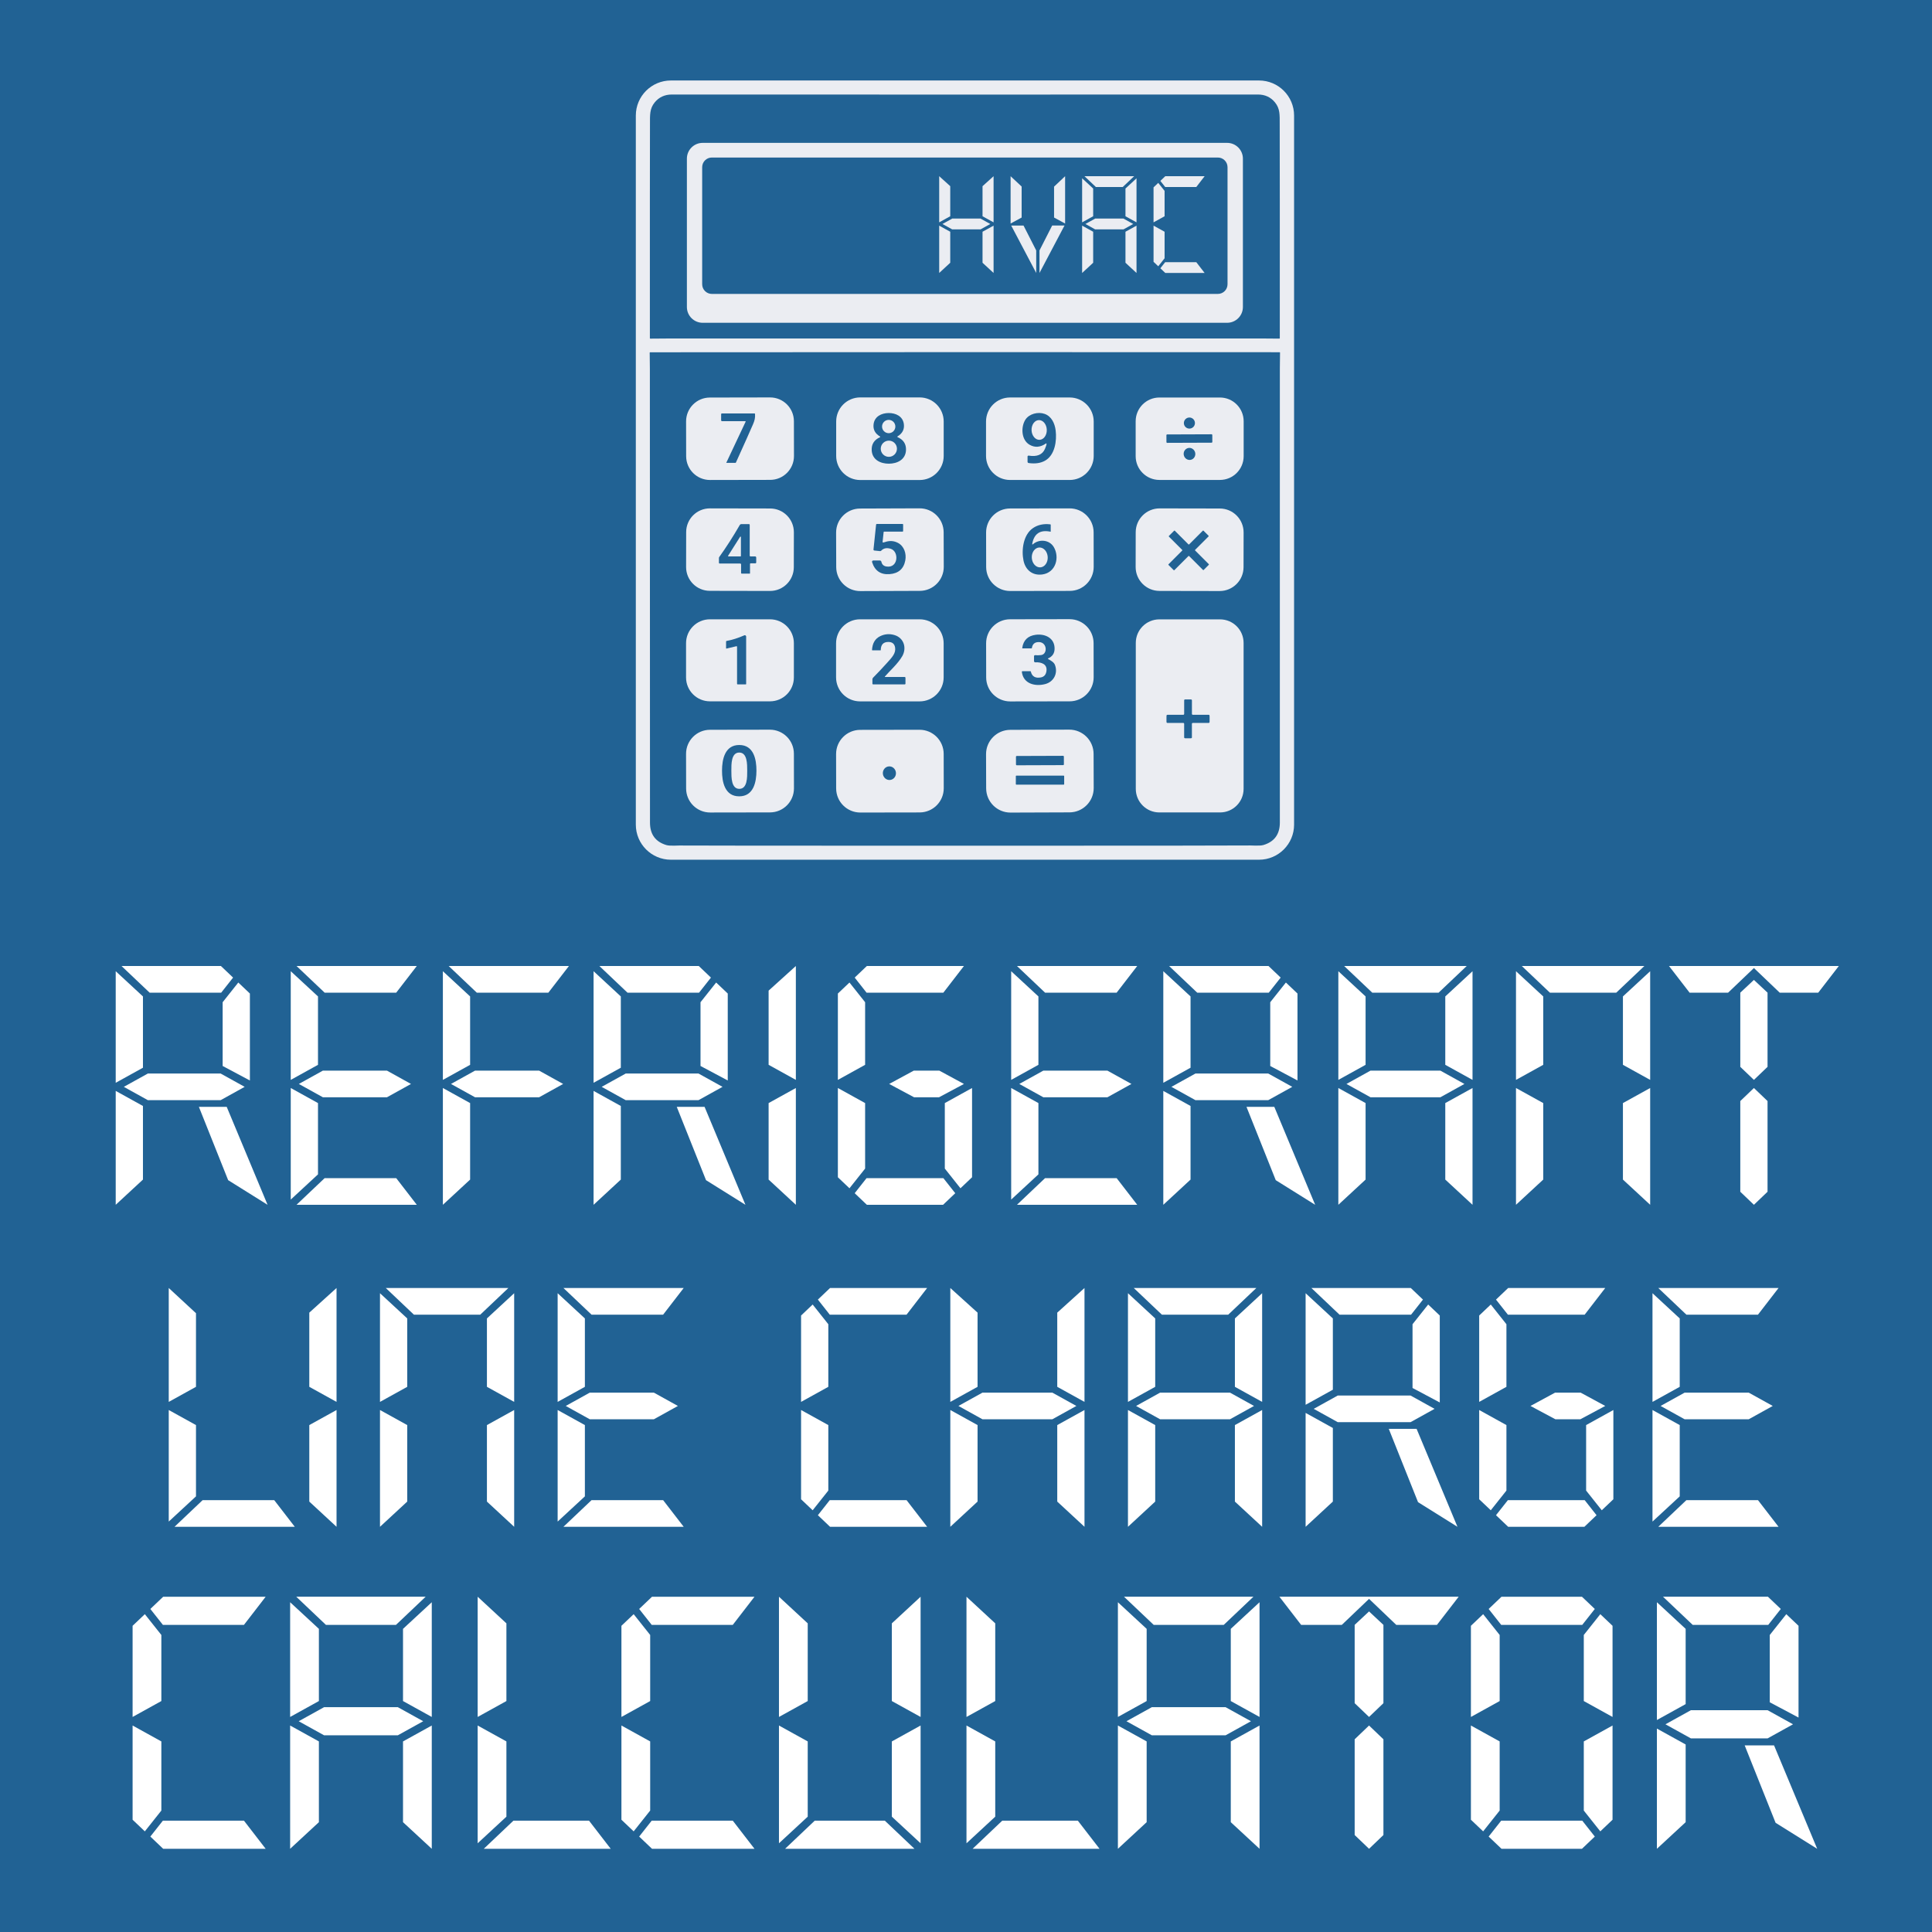 
<svg id="Layer_1" xmlns="http://www.w3.org/2000/svg" viewBox="0 0 1200 1200">
  <defs>
    <style>
      .cls-1 {
        fill: #fff;
      }

      .cls-2 {
        fill: #ebedf2;
      }

      .cls-3 {
        fill: #216294;
      }
    </style>
  </defs>
  <rect class="cls-3" width="1200" height="1200"></rect>
  <g>
    <path class="cls-2" d="M803.78,512.2c0,12.03-9.76,21.79-21.79,21.79h-365.28c-12.03,0-21.79-9.76-21.79-21.79V71.78c0-12.03,9.76-21.79,21.79-21.79h365.28c12.03,0,21.79,9.76,21.79,21.79v440.42ZM599.28,210.25c32.93,0,94.13,0,183.6-.02,3.93,0,7.86.03,11.77.09.15,0,.26-.12.26-.26h0c.02-70.14,0-114.46-.06-132.95-.01-5.77.25-9.6-2.93-13.5-2.68-3.28-6.24-4.92-10.68-4.9-10.19.02-70.84.04-181.96.04s-171.77-.01-181.95-.04c-4.45,0-8.01,1.63-10.69,4.91-3.18,3.9-2.92,7.73-2.93,13.5-.06,18.49-.08,62.81-.06,132.95,0,.15.12.26.26.26h0c3.91-.06,7.83-.09,11.77-.09,89.48.01,150.68.02,183.6.01ZM599.32,525.29c115.24-.01,173.55-.06,174.91-.15,2.66-.16,8.02.46,10.53-.29,6.79-2.04,10.18-6.69,10.18-13.95-.03-146.89-.03-240.87,0-281.96,0-1.97.04-5.27.11-9.91,0-.15-.12-.26-.26-.26h0c-65.15-.04-130.31-.06-195.49-.05-65.18,0-130.35.04-195.5.09-.14,0-.26.12-.26.26.07,4.63.11,7.94.11,9.91.04,41.08.07,135.07.07,281.96,0,7.26,3.39,11.91,10.18,13.95,2.52.74,7.88.12,10.53.28,1.36.08,59.66.12,174.9.11Z"></path>
    <path class="cls-2" d="M771.99,190.69c0,5.41-4.39,9.8-9.8,9.8h-325.75c-5.41,0-9.8-4.39-9.8-9.8h0v-92.15c0-5.41,4.39-9.8,9.8-9.8h325.75c5.41,0,9.8,4.39,9.8,9.8v92.15ZM762.44,103.85c0-3.32-2.69-6.01-6.01-6.01h-314.29c-3.32,0-6.01,2.69-6.01,6.01v72.7c0,3.32,2.69,6.01,6.01,6.01h314.29c3.32,0,6.01-2.69,6.01-6.01v-72.7Z"></path>
    <path class="cls-2" d="M493.15,283.24c.01,8.17-6.6,14.81-14.77,14.82l-37.38.07c-8.17.01-14.81-6.6-14.82-14.77h0s-.04-21.62-.04-21.62c-.01-8.17,6.6-14.81,14.77-14.82l37.38-.07c8.17-.01,14.81,6.6,14.82,14.77h0s.04,21.62.04,21.62ZM463.12,261.93l-12.01,25.49s0,.05.03.06c0,0,0,0,.01,0h5.67c.11,0,.21-.07.26-.17,5.18-11.43,8.72-19.35,10.63-23.77,1.04-2.41,1.41-3.97,1.26-6.44-.01-.16-.15-.29-.31-.29h-20.27c-.27,0-.48.21-.48.47v3.76c0,.31.26.57.58.57h14.44c.12,0,.22.1.22.22,0,.03,0,.07-.02.09Z"></path>
    <path class="cls-2" d="M519.37,283.2v-21.41c0-8.26,6.69-14.95,14.95-14.95h36.88c8.26,0,14.95,6.69,14.95,14.95v21.41c0,8.26-6.69,14.95-14.95,14.95h-36.88c-8.26,0-14.95-6.69-14.95-14.95h0ZM552.12,288.01c5.21-.03,10.34-2.53,10.61-8.39.17-3.81-1.58-6.52-5.26-8.12-.12-.05-.17-.19-.12-.31.02-.05.05-.08.1-.11,3.06-1.85,4.37-4.41,3.95-7.67-.64-4.87-5.02-6.89-9.45-6.87-4.43.03-8.78,2.12-9.36,6.98-.39,3.27.95,5.81,4.03,7.62.11.07.15.21.08.32-.03.04-.06.08-.11.1-3.65,1.64-5.37,4.37-5.16,8.19.34,5.85,5.49,8.29,10.7,8.26Z"></path>
    <path class="cls-2" d="M679.32,261.81v21.38c0,8.25-6.69,14.93-14.93,14.93h-37.02c-8.25,0-14.93-6.69-14.93-14.93h0v-21.38c0-8.25,6.69-14.93,14.93-14.93h37.02c8.25,0,14.93,6.69,14.93,14.93h0ZM650.05,275.73c-.07.63-.41,1.64-1,3.04-1.55,3.65-4.93,5.06-10.13,4.22-.33-.05-.63.17-.69.5,0,.03,0,.06,0,.1v3.23c0,.39.28.72.66.77,3.99.58,7.37.11,10.14-1.42,6.21-3.44,7.45-12.37,6.67-18.76-.55-4.49-2.58-8.8-6.8-10.32-4.17-1.5-9.71-.07-12.04,3.62-2.86,4.52-2.58,12.65,2.75,15.6,3.26,1.81,6.61,1.53,10.03-.85.12-.08.28-.05.36.07.04.05.05.12.04.18Z"></path>
    <path class="cls-2" d="M772.46,283.34c0,8.15-6.61,14.76-14.76,14.76h-37.56c-8.15,0-14.76-6.61-14.76-14.76v-21.68c0-8.15,6.61-14.76,14.76-14.76h37.56c8.15,0,14.76,6.61,14.76,14.76h0v21.68ZM742.2,262.77c0-1.9-1.54-3.44-3.44-3.44-1.9,0-3.44,1.54-3.44,3.44h0c0,1.9,1.54,3.44,3.44,3.44h0c1.9,0,3.44-1.54,3.44-3.44ZM752.98,270.16c0-.23-.19-.42-.42-.42l-27.66.1c-.23,0-.42.19-.42.42h0l.02,4.38c0,.23.19.42.42.42l27.66-.1c.23,0,.42-.19.42-.42h0l-.02-4.38ZM738.02,278.27c-1.95.42-3.18,2.41-2.74,4.43.44,2.02,2.38,3.32,4.33,2.9,1.95-.42,3.18-2.41,2.74-4.43h0c-.44-2.02-2.38-3.32-4.33-2.9Z"></path>
    <circle class="cls-2" cx="551.99" cy="264.93" r="4.13"></circle>
    <ellipse class="cls-2" cx="645.45" cy="267.06" rx="4.73" ry="6.13" transform="translate(-10.2 26.12) rotate(-2.3)"></ellipse>
    <circle class="cls-2" cx="552.08" cy="278.72" r="5.03"></circle>
    <path class="cls-2" d="M493.05,352.32c-.01,8.15-6.63,14.75-14.78,14.73h0l-37.39-.07c-8.15-.01-14.75-6.63-14.73-14.78h0s.04-21.71.04-21.71c.01-8.15,6.63-14.75,14.78-14.73h0l37.39.07c8.15.01,14.75,6.63,14.73,14.78h0s-.04,21.71-.04,21.71ZM465.15,325.54h-4.69c-.41,0-.78.22-.98.57-4.22,7.29-8.47,13.91-12.76,19.88-.11.15-.18.34-.18.53v3.07c0,.25.2.44.44.44h12.79c.29,0,.53.24.53.53h0v5.35c0,.22.18.39.4.39h4.97c.09,0,.17-.08.17-.17h0v-5.87c0-.2.16-.36.36-.36h2.97c.29,0,.53-.24.53-.53v-3.08c0-.38-.31-.69-.69-.69h-2.9c-.25,0-.45-.21-.45-.46v-19.13c0-.27-.22-.48-.49-.48Z"></path>
    <path class="cls-2" d="M586.19,352.03c.03,8.24-6.63,14.94-14.87,14.97h0l-36.96.13c-8.24.03-14.94-6.63-14.97-14.87l-.07-21.43c-.03-8.24,6.63-14.94,14.87-14.97h0l36.96-.13c8.24-.03,14.94,6.63,14.97,14.87l.07,21.43ZM548.2,336.56l.64-6.11c.01-.13.12-.23.26-.23h11.48c.21,0,.37-.17.37-.38v-4.06c0-.19-.15-.34-.34-.34h-16.01c-.22,0-.41.17-.44.39l-1.62,15.48c-.03.31.19.59.5.63,0,0,0,0,0,0l3.55.37c.29.03.58-.08.77-.29,1.42-1.53,3.37-1.92,5.84-1.17,5.34,1.6,4.84,12.26-2.66,11.01-1.71-.29-2.74-1.26-3.09-2.93-.1-.46-.5-.79-.97-.79h-4.07c-.43,0-.78.35-.78.78,0,.08.01.16.04.23,1.7,5.39,5.32,7.87,10.86,7.46,5.53-.42,8.8-3.29,9.78-8.59.77-4.14-.71-8.81-4.6-10.84-2.5-1.3-5.14-1.48-7.91-.53-.27.09-.66.19-1.17.31-.19.05-.38-.07-.43-.27,0-.04-.01-.08,0-.12Z"></path>
    <path class="cls-2" d="M679.31,352.08c.01,8.24-6.65,14.93-14.89,14.94l-36.96.06c-8.24.01-14.93-6.65-14.94-14.89h0s-.04-21.43-.04-21.43c-.01-8.24,6.65-14.93,14.89-14.94l36.96-.06c8.24-.01,14.93,6.65,14.94,14.89h0s.04,21.43.04,21.43ZM641.11,337.93c1.11-6.45,4.89-9.01,11.33-7.69.08.02.16-.03.18-.11,0-.01,0-.02,0-.03v-4.14c0-.15-.11-.27-.26-.28-4.15-.49-7.73.28-10.73,2.31-6.1,4.12-7.27,13.64-5.91,20.21,1.22,5.87,5.65,9.45,11.73,8.6,8.39-1.17,10.89-10.72,7.01-17.12-2.74-4.5-9.12-5.04-13-1.54-.09.08-.23.07-.31-.03-.04-.05-.06-.11-.05-.17Z"></path>
    <path class="cls-2" d="M772.39,352.29c-.01,8.19-6.67,14.82-14.86,14.81h0l-37.35-.07c-8.19-.01-14.82-6.67-14.81-14.86h0s.04-21.59.04-21.59c.01-8.19,6.67-14.82,14.86-14.81h0l37.35.07c8.19.01,14.82,6.67,14.81,14.86h0s-.04,21.59-.04,21.59ZM734.29,341.58c.1.11.1.27,0,.38l-8.53,8.54c-.1.11-.1.27,0,.38l3.26,3.26c.11.1.27.1.38,0l8.78-8.78c.11-.1.27-.1.38,0l8.66,8.66c.11.1.27.1.38,0l3.21-3.22c.1-.11.1-.27,0-.38l-8.51-8.51c-.1-.11-.1-.27,0-.38l8.37-8.37c.1-.11.1-.27,0-.38l-3.17-3.18c-.11-.1-.27-.1-.38,0l-8.55,8.55c-.11.1-.27.1-.38,0l-8.52-8.53c-.11-.1-.27-.1-.38,0l-3.28,3.28c-.1.11-.1.27,0,.38l8.29,8.29Z"></path>
    <path class="cls-2" d="M460.2,333.52v11.81c0,.15-.12.26-.26.26h-7.48c-.15,0-.26-.12-.26-.27,0-.05.01-.09.04-.13l7.48-11.81c.08-.12.24-.15.36-.07.07.05.12.13.12.21Z"></path>
    <ellipse class="cls-2" cx="645.81" cy="346.23" rx="4.95" ry="6.18" transform="translate(-18.32 36.59) rotate(-3.2)"></ellipse>
    <path class="cls-2" d="M493.09,420.78c0,8.19-6.64,14.83-14.83,14.83h-37.31c-8.19,0-14.83-6.64-14.83-14.83v-21.29c0-8.19,6.64-14.83,14.83-14.83h37.31c8.19,0,14.83,6.64,14.83,14.83h0v21.29ZM463.24,425.08c.12,0,.21-.1.21-.22v-29.47c0-.46-.38-.84-.84-.84-.11,0-.23.02-.33.07-3.89,1.71-7.56,2.87-11.03,3.49-.15.02-.27.16-.27.32v4.19c0,.12.1.22.22.22.01,0,.03,0,.04,0l6.14-1.46c.19-.04.38.07.42.25,0,.03,0,.05,0,.08v23.03c0,.19.15.34.33.34h5.11Z"></path>
    <path class="cls-2" d="M586.12,420.74c0,8.23-6.67,14.9-14.9,14.9h-37.02c-8.23,0-14.9-6.67-14.9-14.9h0v-21.18c0-8.23,6.67-14.9,14.9-14.9h37.02c8.23,0,14.9,6.67,14.9,14.9v21.18ZM549.62,420.2c2.52-3.02,8.01-7.81,10.78-12.62,2.95-5.14,1.01-11.4-4.85-13.14-3.09-.92-6.07-.67-8.94.75-3.09,1.53-4.75,4.37-4.98,8.53,0,.12.09.22.2.23,0,0,0,0,0,0h5.06c.09,0,.17-.08.17-.18.03-3.37,1.61-5.05,4.73-5.04,2.39,0,3.78,1.14,4.16,3.39.61,3.64-1.94,6.21-4.89,9.49-2.82,3.14-5.75,6.25-8.79,9.33-.26.26-.4.61-.4.98v2.75c0,.23.19.42.42.42h19.65c.25,0,.46-.21.46-.46v-3.64c0-.28-.23-.5-.5-.5h-12.15c-.1,0-.18-.08-.18-.17,0-.04.02-.09.04-.12Z"></path>
    <path class="cls-2" d="M679.29,420.67c.01,8.24-6.65,14.92-14.89,14.94h0l-36.93.06c-8.24.01-14.92-6.65-14.94-14.89h0s-.04-21.2-.04-21.2c-.01-8.24,6.65-14.92,14.89-14.94h0l36.93-.06c8.24-.01,14.92,6.65,14.94,14.89h0s.04,21.2.04,21.2ZM651.04,408.93c2.56-1.13,3.89-3.05,3.98-5.76.23-6.8-5.79-9.66-11.72-8.89-4.88.64-7.67,3.36-8.37,8.17-.02.12.06.24.18.26.01,0,.03,0,.04,0h5.56c.1,0,.19-.07.2-.17.32-2.19,1.46-3.42,3.41-3.68,6.2-.85,6.68,7.52,2.28,8.02-1.43.16-2.64.18-3.6.05-.37-.04-.71.22-.75.59,0,.03,0,.05,0,.08v3.03c0,.41.34.75.75.75.02,0,.03,0,.05,0,3.64-.2,7.54,1.05,6.92,5.43-.31,2.27-1.49,3.59-3.52,3.96-3.39.61-5.45-.6-6.18-3.63-.04-.15-.17-.26-.33-.26h-4.88c-.21,0-.37.16-.37.37,0,.02,0,.03,0,.05.9,7.43,8.18,9.21,14.41,7.62,5.48-1.4,8.17-6.81,6.11-12.02-.65-1.63-2.67-2.74-4.16-3.51-.13-.07-.18-.22-.11-.35.03-.05.07-.1.13-.12Z"></path>
    <path class="cls-2" d="M757.79,504.62h-37.7c-8.08,0-14.63-6.55-14.63-14.63v-90.66c0-8.08,6.55-14.63,14.63-14.63h37.7c8.08,0,14.63,6.55,14.63,14.63v90.66c0,8.08-6.55,14.63-14.63,14.63ZM724.51,446.49c0,1.19,0,1.87.02,2.04.03.27.25.48.53.48h9.86c.32,0,.58.26.58.58v8.45c0,.26.19.47.44.5.18.02.83.03,1.96.03s1.78,0,1.97-.03c.25-.03.45-.24.44-.5v-8.45c0-.32.27-.58.59-.58h9.86c.27,0,.49-.2.52-.47.02-.17.03-.85.03-2.04s0-1.87-.03-2.04c-.03-.27-.25-.48-.52-.48h-9.86c-.32,0-.58-.26-.58-.58v-8.45c0-.26-.19-.47-.44-.5-.18-.02-.84-.03-1.97-.03s-1.78,0-1.96.03c-.25.03-.45.24-.44.5v8.45c0,.32-.27.58-.59.58h-9.86c-.27,0-.49.2-.52.47-.02.17-.03.85-.03,2.04Z"></path>
    <path class="cls-2" d="M493.14,489.66c.01,8.24-6.65,14.93-14.89,14.94h0l-37.15.06c-8.24.01-14.93-6.65-14.94-14.89h0s-.04-21.55-.04-21.55c-.01-8.24,6.65-14.93,14.89-14.94l37.15-.06c8.24-.01,14.93,6.65,14.94,14.89h0s.04,21.55.04,21.55ZM448.46,478.65c-.02,7,1.69,15.95,10.65,15.97,8.96.02,10.72-8.92,10.73-15.92.02-7-1.69-15.95-10.65-15.97-8.96-.02-10.72,8.91-10.73,15.92Z"></path>
    <path class="cls-2" d="M679.32,489.43c.03,8.34-6.7,15.12-15.04,15.15l-36.61.13c-8.34.03-15.12-6.7-15.15-15.04h0l-.07-21.2c-.03-8.34,6.7-15.12,15.04-15.15l36.61-.13c8.34-.03,15.12,6.7,15.15,15.04h0s.07,21.2.07,21.2ZM660.79,469.94c0-.27-.22-.5-.5-.49l-28.77.1c-.27,0-.5.22-.49.5l.02,4.79c0,.27.22.5.5.49l28.77-.1c.27,0,.5-.22.49-.5l-.02-4.79ZM660.98,482.06c0-.17-.14-.31-.31-.31h-29.41c-.17,0-.31.14-.31.31v4.99c0,.17.14.31.31.31h29.41c.17,0,.31-.14.31-.31v-4.99Z"></path>
    <path class="cls-2" d="M586.18,489.6c.01,8.28-6.69,15-14.97,15.02h0l-36.84.06c-8.28.01-15-6.69-15.02-14.97h0s-.04-21.36-.04-21.36c-.01-8.28,6.69-15,14.97-15.02h0l36.84-.06c8.28-.01,15,6.69,15.02,14.97h0s.04,21.36.04,21.36ZM551.99,476.03c-2.24.23-3.86,2.3-3.62,4.62.24,2.32,2.24,4.03,4.48,3.8s3.86-2.3,3.62-4.62c-.24-2.32-2.24-4.03-4.48-3.8Z"></path>
    <path class="cls-2" d="M459.15,467.42c5.04-.01,4.95,7.23,4.96,11.26.01,4.03.14,11.28-4.89,11.29-5.04.01-4.95-7.23-4.96-11.26-.01-4.03-.14-11.28,4.9-11.29Z"></path>
    <g>
      <path class="cls-2" d="M590.21,134.31l-6.86,3.79v-28.67l6.86,6.2v18.68ZM590.21,163.2l-6.86,6.35v-29.4l6.86,3.79v19.26ZM591.45,142.48l-6.06-3.36,6.06-3.36h17.58l6.05,3.36-6.05,3.36h-17.58ZM610.27,115.64l6.86-6.2v28.67l-6.86-3.79v-18.68ZM610.27,143.94l6.86-3.79v29.4l-6.86-6.35v-19.26Z"></path>
      <path class="cls-2" d="M634.56,135.12l-6.86,3.72v-29.4l6.86,6.42v19.26ZM643.61,155.54v14.01l-15.54-29.47h7.66l7.88,15.47ZM653.53,140.08h7.66l-15.54,29.47v-14.01l7.88-15.47ZM654.7,115.93l6.86-6.49v29.4l-6.86-3.72v-19.19Z"></path>
      <path class="cls-2" d="M678.99,134.31l-6.86,3.79v-27.36l6.86,6.35v17.22ZM678.99,163.2l-6.86,6.35v-29.4l6.86,3.79v19.26ZM697.37,116.15h-16.71l-7.08-6.71h30.86l-7.08,6.71ZM680.23,142.48l-6.05-3.36,6.05-3.36h17.58l6.05,3.36-6.05,3.36h-17.58ZM699.05,117.1l6.86-6.35v27.36l-6.86-3.79v-17.22ZM699.05,143.94l6.86-3.79v29.4l-6.86-6.35v-19.26Z"></path>
      <path class="cls-2" d="M716.49,116.37l2.92-2.77,3.94,4.96v15.76l-6.86,3.79v-21.74ZM716.49,140.15l6.86,3.79v16.49l-3.94,4.96-2.92-2.77v-22.47ZM743.04,116.15h-19.33l-2.99-3.79,3.06-2.92h24.44l-5.18,6.71ZM743.04,162.84l5.18,6.71h-24.44l-3.06-2.92,2.99-3.79h19.33Z"></path>
    </g>
  </g>
  <g>
    <path class="cls-1" d="M88.79,663.18l-16.92,9.36v-69.3l16.92,15.66v44.28ZM88.79,732.66l-16.92,15.66v-70.74l16.92,9.36v45.72ZM137.39,616.56h-44.46l-17.46-16.56h61.74l7.56,7.2-7.38,9.36ZM91.85,683.34l-14.94-8.28,14.94-8.28h45.18l14.94,8.28-14.94,8.28h-45.18ZM123.53,687.48h17.28l25.38,60.84-24.48-15.3-18.18-45.54ZM138.29,662.1v-39.6l9.72-12.24,7.2,6.84v54l-16.92-9Z"></path>
    <path class="cls-1" d="M197.51,661.38l-16.92,9.36v-67.5l16.92,15.66v42.48ZM197.51,729.42l-16.92,15.66v-69.3l16.92,9.36v44.28ZM246.1,616.56h-44.46l-17.46-16.56h74.7l-12.78,16.56ZM258.88,748.32h-74.7l17.46-16.56h44.46l12.78,16.56ZM200.56,681.54l-14.94-8.28,14.94-8.28h39.78l14.94,8.28-14.94,8.28h-39.78Z"></path>
    <path class="cls-1" d="M292,661.38l-16.92,9.36v-67.5l16.92,15.66v42.48ZM292,732.66l-16.92,15.66v-72.54l16.92,9.36v47.52ZM340.6,616.56h-44.46l-17.46-16.56h74.7l-12.78,16.56ZM295.06,681.54l-14.94-8.28,14.94-8.28h39.78l14.94,8.28-14.94,8.28h-39.78Z"></path>
    <path class="cls-1" d="M385.6,663.18l-16.92,9.36v-69.3l16.92,15.66v44.28ZM385.6,732.66l-16.92,15.66v-70.74l16.92,9.36v45.72ZM434.2,616.56h-44.46l-17.46-16.56h61.74l7.56,7.2-7.38,9.36ZM388.66,683.34l-14.94-8.28,14.94-8.28h45.18l14.94,8.28-14.94,8.28h-45.18ZM420.34,687.48h17.28l25.38,60.84-24.48-15.3-18.18-45.54ZM435.1,662.1v-39.6l9.72-12.24,7.2,6.84v54l-16.92-9Z"></path>
    <path class="cls-1" d="M477.4,615.3l16.92-15.3v70.74l-16.92-9.36v-46.08ZM477.4,685.14l16.92-9.36v72.54l-16.92-15.66v-47.52Z"></path>
    <path class="cls-1" d="M520.42,617.1l7.2-6.84,9.72,12.24v38.88l-16.92,9.36v-53.64ZM520.42,675.78l16.92,9.36v40.68l-9.72,12.24-7.2-6.84v-55.44ZM598.72,600l-12.78,16.56h-47.7l-7.38-9.36,7.56-7.2h60.3ZM538.42,748.32l-7.56-7.2,7.38-9.36h47.7l7.38,9.36-7.56,7.2h-47.34ZM567.76,681.54l-15.48-8.28,15.3-8.28h15.84l15.3,8.28-15.48,8.28h-15.48ZM586.84,725.82v-40.68l16.92-9.36v55.44l-7.2,6.84-9.72-12.24Z"></path>
    <path class="cls-1" d="M644.98,661.38l-16.92,9.36v-67.5l16.92,15.66v42.48ZM644.98,729.42l-16.92,15.66v-69.3l16.92,9.36v44.28ZM693.57,616.56h-44.46l-17.46-16.56h74.7l-12.78,16.56ZM706.35,748.32h-74.7l17.46-16.56h44.46l12.78,16.56ZM648.04,681.54l-14.94-8.28,14.94-8.28h39.78l14.94,8.28-14.94,8.28h-39.78Z"></path>
    <path class="cls-1" d="M739.47,663.18l-16.92,9.36v-69.3l16.92,15.66v44.28ZM739.47,732.66l-16.92,15.66v-70.74l16.92,9.36v45.72ZM788.07,616.56h-44.46l-17.46-16.56h61.74l7.56,7.2-7.38,9.36ZM742.53,683.34l-14.94-8.28,14.94-8.28h45.18l14.94,8.28-14.94,8.28h-45.18ZM774.21,687.48h17.28l25.38,60.84-24.48-15.3-18.18-45.54ZM788.97,662.1v-39.6l9.72-12.24,7.2,6.84v54l-16.92-9Z"></path>
    <path class="cls-1" d="M848.19,661.38l-16.92,9.36v-67.5l16.92,15.66v42.48ZM848.19,732.66l-16.92,15.66v-72.54l16.92,9.36v47.52ZM893.55,616.56h-41.22l-17.46-16.56h76.14l-17.46,16.56ZM851.25,681.54l-14.94-8.28,14.94-8.28h43.38l14.94,8.28-14.94,8.28h-43.38ZM897.69,618.9l16.92-15.66v67.5l-16.92-9.36v-42.48ZM897.69,685.14l16.92-9.36v72.54l-16.92-15.66v-47.52Z"></path>
    <path class="cls-1" d="M958.53,661.38l-16.92,9.36v-67.5l16.92,15.66v42.48ZM958.53,732.66l-16.92,15.66v-72.54l16.92,9.36v47.52ZM1003.89,616.56h-41.22l-17.46-16.56h76.14l-17.46,16.56ZM1008.03,618.9l16.92-15.66v67.5l-16.92-9.36v-42.48ZM1008.03,685.14l16.92-9.36v72.54l-16.92-15.66v-47.52Z"></path>
    <path class="cls-1" d="M1105.41,616.56l-16.02-15.3-16.02,15.3h-23.94l-12.78-16.56h105.48l-12.78,16.56h-23.94ZM1097.85,662.64l-8.46,8.1-8.46-8.1v-46.08l8.46-7.92,8.46,7.92v46.08ZM1080.93,740.22v-56.34l8.46-8.1,8.46,8.1v56.34l-8.46,8.1-8.46-8.1Z"></path>
    <path class="cls-1" d="M121.73,861.38l-16.92,9.36v-70.74l16.92,15.66v45.72ZM121.73,929.42l-16.92,15.66v-69.3l16.92,9.36v44.28ZM183.1,948.32h-74.7l17.46-16.56h44.46l12.78,16.56Z"></path>
    <path class="cls-1" d="M192.11,815.3l16.92-15.3v70.74l-16.92-9.36v-46.08ZM192.11,885.14l16.92-9.36v72.54l-16.92-15.66v-47.52Z"></path>
    <path class="cls-1" d="M252.94,861.38l-16.92,9.36v-67.5l16.92,15.66v42.48ZM252.94,932.66l-16.92,15.66v-72.54l16.92,9.36v47.52ZM298.3,816.56h-41.22l-17.46-16.56h76.14l-17.46,16.56ZM302.44,818.9l16.92-15.66v67.5l-16.92-9.36v-42.48ZM302.44,885.14l16.92-9.36v72.54l-16.92-15.66v-47.52Z"></path>
    <path class="cls-1" d="M363.28,861.38l-16.92,9.36v-67.5l16.92,15.66v42.48ZM363.28,929.42l-16.92,15.66v-69.3l16.92,9.36v44.28ZM411.88,816.56h-44.46l-17.46-16.56h74.7l-12.78,16.56ZM424.66,948.32h-74.7l17.46-16.56h44.46l12.78,16.56ZM366.34,881.54l-14.94-8.28,14.94-8.28h39.78l14.94,8.28-14.94,8.28h-39.78Z"></path>
    <path class="cls-1" d="M497.56,817.1l7.2-6.84,9.72,12.24v38.88l-16.92,9.36v-53.64ZM497.56,875.78l16.92,9.36v40.68l-9.72,12.24-7.2-6.84v-55.44ZM563.08,816.56h-47.7l-7.38-9.36,7.56-7.2h60.3l-12.78,16.56ZM563.08,931.76l12.78,16.56h-60.3l-7.56-7.2,7.38-9.36h47.7Z"></path>
    <path class="cls-1" d="M607.18,861.38l-16.92,9.36v-70.74l16.92,15.3v46.08ZM607.18,932.66l-16.92,15.66v-72.54l16.92,9.36v47.52ZM610.24,881.54l-14.94-8.28,14.94-8.28h43.38l14.94,8.28-14.94,8.28h-43.38ZM656.68,815.3l16.92-15.3v70.74l-16.92-9.36v-46.08ZM656.68,885.14l16.92-9.36v72.54l-16.92-15.66v-47.52Z"></path>
    <path class="cls-1" d="M717.52,861.38l-16.92,9.36v-67.5l16.92,15.66v42.48ZM717.52,932.66l-16.92,15.66v-72.54l16.92,9.36v47.52ZM762.88,816.56h-41.22l-17.46-16.56h76.14l-17.46,16.56ZM720.58,881.54l-14.94-8.28,14.94-8.28h43.38l14.94,8.28-14.94,8.28h-43.38ZM767.02,818.9l16.92-15.66v67.5l-16.92-9.36v-42.48ZM767.02,885.14l16.92-9.36v72.54l-16.92-15.66v-47.52Z"></path>
    <path class="cls-1" d="M827.86,863.18l-16.92,9.36v-69.3l16.92,15.66v44.28ZM827.86,932.66l-16.92,15.66v-70.74l16.92,9.36v45.72ZM876.45,816.56h-44.46l-17.46-16.56h61.74l7.56,7.2-7.38,9.36ZM830.92,883.34l-14.94-8.28,14.94-8.28h45.18l14.94,8.28-14.94,8.28h-45.18ZM862.59,887.48h17.28l25.38,60.84-24.48-15.3-18.18-45.54ZM877.35,862.1v-39.6l9.72-12.24,7.2,6.84v54l-16.92-9Z"></path>
    <path class="cls-1" d="M918.75,817.1l7.2-6.84,9.72,12.24v38.88l-16.92,9.36v-53.64ZM918.75,875.78l16.92,9.36v40.68l-9.72,12.24-7.2-6.84v-55.44ZM997.05,800l-12.78,16.56h-47.7l-7.38-9.36,7.56-7.2h60.3ZM936.75,948.32l-7.56-7.2,7.38-9.36h47.7l7.38,9.36-7.56,7.2h-47.34ZM966.09,881.54l-15.48-8.28,15.3-8.28h15.84l15.3,8.28-15.48,8.28h-15.48ZM985.17,925.82v-40.68l16.92-9.36v55.44l-7.2,6.84-9.72-12.24Z"></path>
    <path class="cls-1" d="M1043.31,861.38l-16.92,9.36v-67.5l16.92,15.66v42.48ZM1043.31,929.42l-16.92,15.66v-69.3l16.92,9.36v44.28ZM1091.91,816.56h-44.46l-17.46-16.56h74.7l-12.78,16.56ZM1104.69,948.32h-74.7l17.46-16.56h44.46l12.78,16.56ZM1046.37,881.54l-14.94-8.28,14.94-8.28h39.78l14.94,8.28-14.94,8.28h-39.78Z"></path>
    <path class="cls-1" d="M82.36,1009.81l7.6-7.22,10.26,12.92v41.04l-17.86,9.88v-56.62ZM82.36,1071.75l17.86,9.88v42.94l-10.26,12.92-7.6-7.22v-58.52ZM151.52,1009.24h-50.35l-7.79-9.88,7.98-7.6h63.65l-13.49,17.48ZM151.52,1130.84l13.49,17.48h-63.65l-7.98-7.6,7.79-9.88h50.35Z"></path>
    <path class="cls-1" d="M198.07,1056.55l-17.86,9.88v-71.25l17.86,16.53v44.84ZM198.07,1131.79l-17.86,16.53v-76.57l17.86,9.88v50.16ZM245.95,1009.24h-43.51l-18.43-17.48h80.37l-18.43,17.48ZM201.3,1077.83l-15.77-8.74,15.77-8.74h45.79l15.77,8.74-15.77,8.74h-45.79ZM250.32,1011.71l17.86-16.53v71.25l-17.86-9.88v-44.84ZM250.32,1081.63l17.86-9.88v76.57l-17.86-16.53v-50.16Z"></path>
    <path class="cls-1" d="M314.54,1056.55l-17.86,9.88v-74.67l17.86,16.53v48.26ZM314.54,1128.37l-17.86,16.53v-73.15l17.86,9.88v46.74ZM379.33,1148.32h-78.85l18.43-17.48h46.93l13.49,17.48Z"></path>
    <path class="cls-1" d="M385.98,1009.81l7.6-7.22,10.26,12.92v41.04l-17.86,9.88v-56.62ZM385.98,1071.75l17.86,9.88v42.94l-10.26,12.92-7.6-7.22v-58.52ZM455.14,1009.24h-50.35l-7.79-9.88,7.98-7.6h63.65l-13.49,17.48ZM455.14,1130.84l13.49,17.48h-63.65l-7.98-7.6,7.79-9.88h50.35Z"></path>
    <path class="cls-1" d="M501.69,1056.55l-17.86,9.88v-74.67l17.86,16.53v48.26ZM501.69,1128.37l-17.86,16.53v-73.15l17.86,9.88v46.74ZM568,1148.32h-80.37l18.43-17.48h43.51l18.43,17.48ZM553.94,1008.29l17.86-16.53v74.67l-17.86-9.88v-48.26ZM553.94,1081.63l17.86-9.88v73.15l-17.86-16.53v-46.74Z"></path>
    <path class="cls-1" d="M618.16,1056.55l-17.86,9.88v-74.67l17.86,16.53v48.26ZM618.16,1128.37l-17.86,16.53v-73.15l17.86,9.88v46.74ZM682.95,1148.32h-78.85l18.43-17.48h46.93l13.49,17.48Z"></path>
    <path class="cls-1" d="M712.21,1056.55l-17.86,9.88v-71.25l17.86,16.53v44.84ZM712.21,1131.79l-17.86,16.53v-76.57l17.86,9.88v50.16ZM760.09,1009.24h-43.51l-18.43-17.48h80.37l-18.43,17.48ZM715.44,1077.83l-15.77-8.74,15.77-8.74h45.79l15.77,8.74-15.77,8.74h-45.79ZM764.46,1011.71l17.86-16.53v71.25l-17.86-9.88v-44.84ZM764.46,1081.63l17.86-9.88v76.57l-17.86-16.53v-50.16Z"></path>
    <path class="cls-1" d="M867.25,1009.24l-16.91-16.15-16.91,16.15h-25.27l-13.49-17.48h111.34l-13.49,17.48h-25.27ZM859.27,1057.88l-8.93,8.55-8.93-8.55v-48.64l8.93-8.36,8.93,8.36v48.64ZM841.41,1139.77v-59.47l8.93-8.55,8.93,8.55v59.47l-8.93,8.55-8.93-8.55Z"></path>
    <path class="cls-1" d="M913.61,1009.81l7.6-7.22,10.26,12.92v41.04l-17.86,9.88v-56.62ZM913.61,1071.75l17.86,9.88v42.94l-10.26,12.92-7.6-7.22v-58.52ZM982.58,991.76l7.98,7.6-7.79,9.88h-50.35l-7.79-9.88,7.98-7.6h49.97ZM932.61,1148.32l-7.98-7.6,7.79-9.88h50.35l7.79,9.88-7.98,7.6h-49.97ZM993.98,1002.59l7.6,7.22v56.62l-17.86-9.88v-41.04l10.26-12.92ZM983.72,1124.57v-42.94l17.86-9.88v58.52l-7.6,7.22-10.26-12.92Z"></path>
    <path class="cls-1" d="M1046.99,1058.45l-17.86,9.88v-73.15l17.86,16.53v46.74ZM1046.99,1131.79l-17.86,16.53v-74.67l17.86,9.88v48.26ZM1098.29,1009.24h-46.93l-18.43-17.48h65.17l7.98,7.6-7.79,9.88ZM1050.22,1079.73l-15.77-8.74,15.77-8.74h47.69l15.77,8.74-15.77,8.74h-47.69ZM1083.66,1084.1h18.24l26.79,64.22-25.84-16.15-19.19-48.07ZM1099.24,1057.31v-41.8l10.26-12.92,7.6,7.22v57l-17.86-9.5Z"></path>
  </g>
</svg>